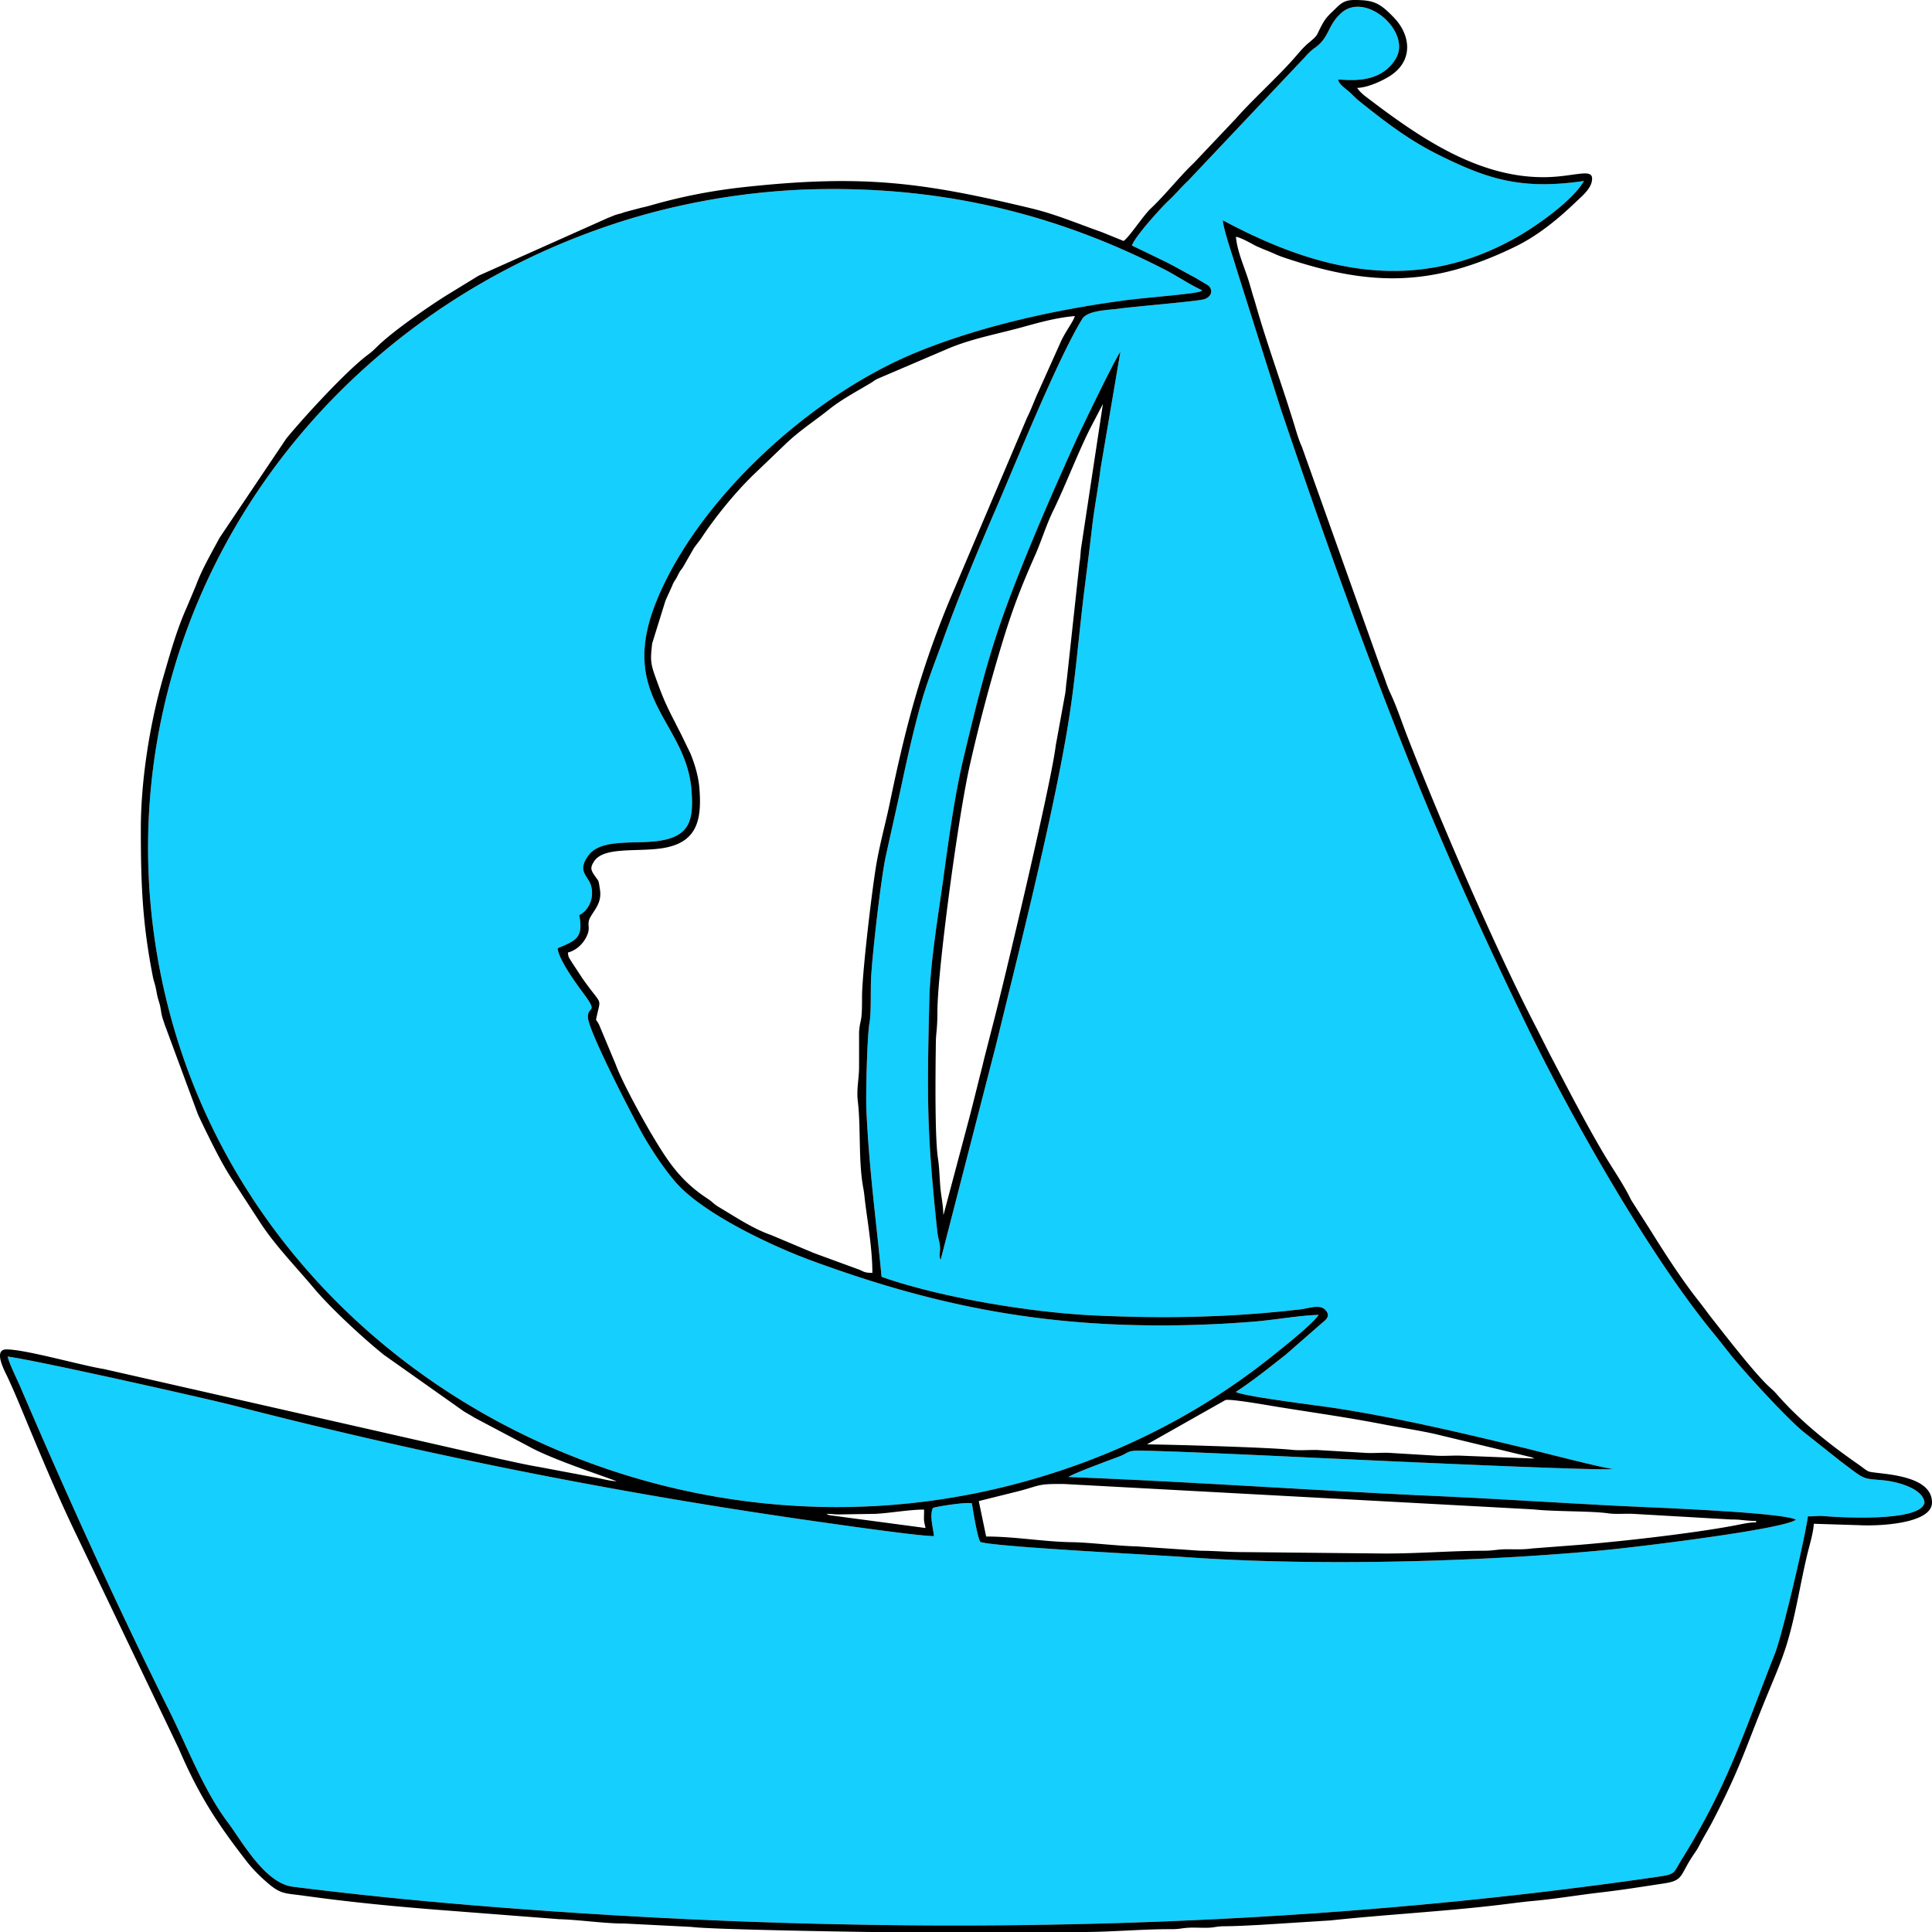 <svg xmlns="http://www.w3.org/2000/svg" xml:space="preserve" fill-rule="evenodd" clip-rule="evenodd" image-rendering="optimizeQuality" shape-rendering="geometricPrecision" text-rendering="geometricPrecision" viewBox="0 0 491.25 491.251">
  <defs>
    <style>
      .fil1{fill:#000}.fil0{fill:#15cffe}
    </style>
  </defs>
  <g id="Слой_x0020_1">
    <g id="_2533299041888">
      <path d="M239.182 320.34c-.563-1.082.03-2.065-.222-3.808-.152-1.051-.484-1.967-.653-3.581-2.591-24.696-2.643-32.597-1.999-58.872.231-9.445 2.361-21.98 3.664-31.488 1.405-10.249 2.853-20.804 5.167-30.458 5.806-24.23 8.142-32.327 17.156-54.198 3.515-8.53 7.135-16.701 10.835-24.925 1.594-3.543 10.083-21.145 11.753-23.574l-5.044 29.715c-.565 4.713-1.605 10.108-2.178 15.065-.604 5.235-1.208 10.009-1.876 15.296-1.286 10.189-2.137 20.831-3.641 31.048-3.465 23.536-13.195 61.775-18.854 85.005l-14.108 54.775zM340.233 20.271c1.726-.204 10.509 1.669 14.702-5.417 3.984-6.731-7.674-17.156-13.91-11.53-3.567 3.218-2.901 6.099-6.624 8.782-1.044.752-1.816 1.523-2.67 2.488l-29.659 31.388c-2.137 2.031-2.925 3.156-5.101 5.191-1.579 1.478-8.422 8.958-9.153 11.265 2.716 1.295 5.216 2.513 8.043 3.882 2.742 1.327 4.907 2.644 7.719 4.113.044.023 3.605 2.105 3.718 2.217 1.388 1.386.45 3.016-1.228 3.462-2.075.552-17.715 1.836-21.584 2.377-2.642.369-7.937.396-9.304 2.612-6.239 10.108-16.892 36.568-21.916 48.191-4.658 10.775-9.296 21.833-13.417 33.25-2.069 5.73-4.25 11.11-5.952 17.355-1.728 6.338-3.077 12.293-4.468 18.772-1.377 6.418-2.826 12.748-4.206 19.061-1.172 5.361-3.388 24.381-3.732 30.945-.154 2.94.054 8.872-.393 11.304-.607 3.304-.982 18.291-.8 22.244.699 15.219 2.433 27.635 3.861 42.43 14.205 5.033 37.021 9.016 54.034 9.817 17.742.835 34.801.535 52.508-1.547 2.247-.264 5.012-1.421 6.394.268 1.48 1.673-.422 2.697-1.317 3.531l-8.857 7.73c-4.309 3.389-8.044 6.41-12.685 9.477 1.995 1.142 21.02 3.459 25.106 4.089 16.276 2.509 32.097 6.281 48.061 10.108 3.145.754 21.221 5.446 22.876 5.397-3.762.555-66.427-2.446-71.969-2.666-3.783-.151-46.567-2.282-50.005-1.958-1.651.155-1.785.666-3.313 1.284-1.419.574-12.389 4.53-13.285 5.38 31.111 1.181 62.119 3.408 93.05 4.813 15.688.713 31.192 1.72 46.802 2.522 6.905.355 41.685 1.598 45.084 3.514-3.224 2.479-40.66 6.967-47.911 7.667-32.586 3.144-75.247 4.192-107.857 1.808-6.707-.49-48.907-2.613-51.625-3.836-.786-1.399-1.793-7.666-2.121-9.786-1.248-.39-8.348.683-9.903 1.15-.92 1.794.028 5.012.25 7.155-3.28.147-27.728-3.405-31.401-3.929-49.299-7.038-98.585-16.839-146.512-29.218-6.675-1.724-49.708-11.422-57.629-12.494.629 2.32 2.235 5.38 3.246 7.738 11.908 27.77 24.26 55.005 37.712 82.04 4.927 9.902 8.935 20.539 14.951 28.556 3.725 4.964 9.485 15.577 16.62 16.474 16.816 2.115 33.667 3.774 50.725 5.119 98.391 7.753 198.598 6.502 295.916-7.589 5.114-.74 4.23-.793 6.529-4.509 11.79-19.057 15.393-31.246 23.663-52.271 1.939-4.929 7.649-29.352 8.405-34.945 1.423.096 2.498-.178 3.849-.062 5.158.442 24.999 1.456 25.796-3.439-.375-3.428-6.452-5.259-10.565-5.653-5.437-.52-4.259.088-10.994-5.002l-8.842-7.015c-3.932-2.99-15.894-15.997-19.308-20.414l-3.402-4.291c-16.445-19.747-36.491-55.1-47.835-78.471-10.384-21.393-20.28-43.064-29.227-65.329-12.263-30.515-23.102-61.034-33.587-92.128l-11.281-35.675c-.843-2.903-3.193-9.597-3.383-12.055 23.61 12.629 48.37 19.19 74.581 4.397 5.241-2.958 14.371-9.37 17.247-14.394-15.976 2.37-24.662-.525-37.047-6.687-7.682-3.822-13.81-8.603-20.044-13.58-1.028-.821-1.872-1.79-2.875-2.641-.981-.833-2.25-1.642-2.551-2.832z" class="fil0"/>
      <path d="M335.287 334.335c-5.078.155-11.352 1.314-16.649 1.729-5.968.468-11.917.782-17.903.895-35.045.66-63.098-4.864-94.705-16.547-10.368-3.832-27.917-12.187-34.564-20.189-2.842-3.421-5.144-6.877-7.505-10.819-1.907-3.182-14.34-27.069-14.469-30.701-.109-3.088 2.76-.844-1.034-5.97-1.619-2.187-6.397-8.62-6.669-11.615 4.453-1.936 6.653-2.479 5.49-8.446 2.047-.934 3.885-3.877 3.046-7.303-.66-2.7-3.725-3.678-.768-7.791 3.239-4.503 11.913-2.829 18.192-3.807 7.647-1.192 8.691-5.273 8.058-12.981-1.442-17.578-19.027-23.31-8.764-48.249 10.483-25.474 38.908-51.999 66.445-63.141 16.122-6.522 34.715-10.649 52.599-13.045 4.777-.64 17.568-1.623 19.043-2.225.088-.036.213-.116.284-.148.071-.033.196-.096.281-.161-3.025-1.353-6.47-3.71-9.791-5.408-27.098-13.852-55.433-20.811-87.238-20.323-18.367.281-36.667 3.583-52.603 8.854-25.311 8.371-47.98 21.936-66.742 39.79-37.955 36.118-57.988 88.337-49.89 142.772 15.125 101.672 119.692 162.697 216.756 138.348 25.085-6.293 47.614-17.408 66.721-32.571 3.059-2.428 10.825-8.574 12.379-10.948z" class="fil0"/>
      <path d="M210.17 384.924c.989 0 1.987.128 2.734.156l9.668-.154c3.902-.202 8.567-1.083 12.399-1.083 0 2.88-.207 2.285.376 4.685l-24.412-3.256c-.967-.335-.349-.094-.765-.348zm38.705-3.244 10.44-2.6c5.362-1.449 4.561-1.821 11.37-1.739l119.161 6.449c5.592.599 14.826.392 18.892.982 2.045.297 4.134.08 6.242.14l25.171 1.448c2.599-.023 3.655.366 6.382.366v.361c-1.822 0-3.8.487-5.54.813-10.875 2.037-28.847 4.056-39.586 4.922l-11.833.904c-2.011.292-4.008.216-6.176.204-2.634-.015-3.577.374-5.995.377-8.658.012-16.323.709-25.19.709l-35.699-.361c-4.27 0-7.323-.314-11.287-.347l-16.135-1.104c-4.922-.115-12.198-1.016-16.541-1.074-7.132-.094-14.395-1.439-21.797-1.439l-1.879-9.011zm142.419-10.812.112.107c-.007-.007-.149-.071-.112-.107zm-1.127 0-18.412-.723c-2.066-.107-4.325.111-6.391.004l-12.022-.725c-2.045-.105-4.347.144-6.37-.017l-12.032-.713c-2.007-.058-4.397.169-6.346-.041-5.965-.643-32.715-1.389-36.881-1.389.068-.056.179-.222.211-.158l19.641-11.101c1.111-.42 11.113 1.369 13.377 1.734 9.711 1.565 16.975 2.538 26.927 4.449 4.39.843 9.077 1.539 13.199 2.477l24.323 5.866c.082.029.194.077.266.104l.51.233zm-168.348-47.215zm0 0zm0 0c-2.342 0-2.205-.458-3.844-.999l-11.146-4.086c-.08-.035-.175-.081-.257-.114l-10.448-4.396c-4.75-1.671-9-4.557-13.271-7.094-1.53-.909-1.567-1.285-2.966-2.201-6.785-4.441-10.028-9.36-14.04-16.088-2.474-4.148-7.651-13.529-9.322-18.09l-4.2-10.046c-.037-.078-.094-.166-.132-.242-.62-1.238-.779-.458-.435-2.003 1.089-4.882 1.308-2.418-3.668-9.534l-2.763-4.198-.135-.231c-.577-1.011-.672-.855-.783-2.132 2.361-.604 4.299-2.622 5.068-4.87.582-1.7-.301-2.473.617-4.094 1.209-2.135 2.973-3.765 2.452-7.11-.425-2.723-.23-1.822-1.471-3.665-.93-1.379-.937-2.004-.02-3.429 2.385-3.708 10.441-2.427 16.876-3.288 9.331-1.247 10.561-7.119 9.905-15.335-.226-2.822-1.038-5.629-2.014-8.16l-.202-.528-2.385-4.92c-.037-.076-.08-.172-.119-.247l-1.121-2.169c-.296-.634-.588-1.162-.86-1.697a87.515 87.515 0 0 1-1.678-3.436c-1.149-2.488-1.96-4.76-2.882-7.328-1.222-3.403-1.184-4.397-.752-8.299l3.279-10.551c.493-1.184-.281.709.192-.536l1.595-3.517c.331-.87.456-1.005.879-1.68.486-.777.462-.86.897-1.662.439-.808.54-.765 1.035-1.53l2.666-4.651c.609-.953 1.442-1.872 2.166-2.969 3.505-5.314 8.904-11.893 13.505-16.241l7.516-7.207c3.46-3.386 7.48-5.969 11.283-9.002 3.258-2.598 7.062-4.579 10.641-6.733.703-.424.65-.505 1.588-1l17.932-7.669c6.169-2.631 12.973-3.816 19.344-5.595 4.096-1.144 8.559-2.357 12.959-2.708-.238.856-1.115 2.208-1.663 3.09a37.325 37.325 0 0 0-1.725 3.031l-5.878 13.104c-1.08 2.315-1.748 4.343-2.885 6.604l-19.79 46.614c-7.428 17.96-11.177 32.403-15.127 51.447-1.075 5.18-2.444 9.951-3.399 15.482-1.091 6.317-3.679 28.043-3.647 33.985.036 6.767-.478 5.069-.75 8.677l.002 8.627c.014 3.255-.696 5.784-.322 8.957.806 6.846.108 15.189 1.391 22.092.294 1.58.312 2.413.543 4.165.736 5.571 1.769 11.81 1.769 17.405zm113.468 10.682c-1.554 2.374-9.32 8.52-12.379 10.948-19.107 15.163-41.636 26.278-66.721 32.571-97.064 24.349-201.631-36.676-216.756-138.348-8.098-54.435 11.935-106.654 49.89-142.772 18.762-17.854 41.431-31.419 66.742-39.79 15.936-5.271 34.236-8.573 52.603-8.854 31.805-.488 60.14 6.471 87.238 20.323 3.321 1.698 6.766 4.055 9.791 5.408-.085.065-.21.128-.281.161-.071.032-.196.112-.284.148-1.475.602-14.266 1.585-19.043 2.225-17.884 2.396-36.477 6.523-52.599 13.045-27.537 11.142-55.962 37.667-66.445 63.141-10.263 24.939 7.322 30.671 8.764 48.249.633 7.708-.411 11.789-8.058 12.981-6.279.978-14.953-.696-18.192 3.807-2.957 4.113.108 5.091.768 7.791.839 3.426-.999 6.369-3.046 7.303 1.163 5.967-1.037 6.51-5.49 8.446.272 2.995 5.05 9.428 6.669 11.615 3.794 5.126.925 2.882 1.034 5.97.129 3.632 12.562 27.519 14.469 30.701 2.361 3.942 4.663 7.398 7.505 10.819 6.647 8.002 24.196 16.357 34.564 20.189 31.607 11.683 59.66 17.207 94.705 16.547a301.387 301.387 0 0 0 17.903-.895c5.297-.415 11.571-1.574 16.649-1.729zm4.946-314.064c.301 1.19 1.57 1.999 2.551 2.832 1.003.851 1.847 1.82 2.875 2.641 6.234 4.977 12.362 9.758 20.044 13.58 12.385 6.162 21.071 9.057 37.047 6.687-2.876 5.024-12.006 11.436-17.247 14.394-26.211 14.793-50.971 8.232-74.581-4.397.19 2.458 2.54 9.152 3.383 12.055l11.281 35.675c10.485 31.094 21.324 61.613 33.587 92.128 8.947 22.265 18.843 43.936 29.227 65.329 11.344 23.371 31.39 58.724 47.835 78.471l3.402 4.291c3.414 4.417 15.376 17.424 19.308 20.414l8.842 7.015c6.735 5.09 5.557 4.482 10.994 5.002 4.113.394 10.19 2.225 10.565 5.653-.797 4.895-20.638 3.881-25.796 3.439-1.351-.116-2.426.158-3.849.062-.756 5.593-6.466 30.016-8.405 34.945-8.27 21.025-11.873 33.214-23.663 52.271-2.299 3.716-1.415 3.769-6.529 4.509-97.318 14.091-197.525 15.342-295.916 7.589-17.058-1.345-33.909-3.004-50.725-5.119-7.135-.897-12.895-11.51-16.62-16.474-6.016-8.017-10.024-18.654-14.951-28.556-13.452-27.035-25.804-54.27-37.712-82.04-1.011-2.358-2.617-5.418-3.246-7.738 7.921 1.072 50.954 10.77 57.629 12.494 47.927 12.379 97.213 22.18 146.512 29.218 3.673.524 28.121 4.076 31.401 3.929-.222-2.143-1.17-5.361-.25-7.155 1.555-.467 8.655-1.54 9.903-1.15.328 2.12 1.335 8.387 2.121 9.786 2.718 1.223 44.918 3.346 51.625 3.836 32.61 2.384 75.271 1.336 107.857-1.808 7.251-.7 44.687-5.188 47.911-7.667-3.399-1.916-38.179-3.159-45.084-3.514-15.61-.802-31.114-1.809-46.802-2.522-30.931-1.405-61.939-3.632-93.05-4.813.896-.85 11.866-4.806 13.285-5.38 1.528-.618 1.662-1.129 3.313-1.284 3.438-.324 46.222 1.807 50.005 1.958 5.542.22 68.207 3.221 71.969 2.666-1.655.049-19.731-4.643-22.876-5.397-15.964-3.827-31.785-7.599-48.061-10.108-4.086-.63-23.111-2.947-25.106-4.089 4.641-3.067 8.376-6.088 12.685-9.477l8.857-7.73c.895-.834 2.797-1.858 1.317-3.531-1.382-1.689-4.147-.532-6.394-.268-17.707 2.082-34.766 2.382-52.508 1.547-17.013-.801-39.829-4.784-54.034-9.817-1.428-14.795-3.162-27.211-3.861-42.43-.182-3.953.193-18.94.8-22.244.447-2.432.239-8.364.393-11.304.344-6.564 2.56-25.584 3.732-30.945 1.38-6.313 2.829-12.643 4.206-19.061 1.391-6.479 2.74-12.434 4.468-18.772 1.702-6.245 3.883-11.625 5.952-17.355 4.121-11.417 8.759-22.475 13.417-33.25 5.024-11.623 15.677-38.083 21.916-48.191 1.367-2.216 6.662-2.243 9.304-2.612 3.869-.541 19.509-1.825 21.584-2.377 1.678-.446 2.616-2.076 1.228-3.462-.113-.112-3.674-2.194-3.718-2.217-2.812-1.469-4.977-2.786-7.719-4.113-2.827-1.369-5.327-2.587-8.043-3.882.731-2.307 7.574-9.787 9.153-11.265 2.176-2.035 2.964-3.16 5.101-5.191l29.659-31.388c.854-.965 1.626-1.736 2.67-2.488 3.723-2.683 3.057-5.564 6.624-8.782 6.236-5.626 17.894 4.799 13.91 11.53-4.193 7.086-12.976 5.213-14.702 5.417zm-54.532 41-5.548-2.248c-5.89-2.07-11.661-4.535-17.785-6.008-27.781-6.684-42.95-8.695-72.898-5.471-7.663.825-14.959 2.185-22.304 4.198-1.612.442-2.47.737-4.131 1.083l-4.122 1.092c-.189.06-.636.23-.826.289-.478.149-.666.171-1.173.317-.898.26-1.131.45-2.161.81l-33.074 14.772-8.256 5.057c-4.9 3.109-12.694 8.489-16.839 12.322-1.123 1.038-1.702 1.739-2.905 2.62-5.516 4.038-16.82 16.422-20.885 21.417L55.85 136.717c-2.14 4.008-4.474 7.95-6.049 12.219l-2.268 5.393c-2.571 5.711-4.237 11.725-5.974 17.698-3.505 12.057-5.75 26.527-5.75 38.816 0 13.935.397 23.924 3.049 37.443.257 1.308.572 1.882.87 3.491.295 1.598.362 1.877.778 3.218.397 1.281.398 2.318.753 3.603.224.813.282.8.525 1.659l8.463 22.878c.045.105.167.412.213.517l1.412 2.97c2.358 4.775 4.652 9.541 7.609 13.967l6.785 10.432c3.906 5.908 9.016 11.125 13.564 16.544 4.18 4.98 12.314 12.528 17.718 16.886l20.335 14.376c1.062.673 1.784 1.021 2.782 1.656l14.045 7.434c4.435 2.459 13.616 5.689 18.828 7.531l3.271 1.187c-1.535-.033-3.224-.509-4.791-.812l-15.076-2.839c-3.002-.494-6.415-1.284-9.602-1.964L26.463 348.115c-6.216-1.013-19.913-4.999-24.849-4.999-3.565 0-.197 5.937.385 7.199a224.365 224.365 0 0 1 3.426 7.887c4.37 10.512 8.988 21.699 13.974 32.01l26.022 54.333c5.047 11.72 9.515 18.718 17.333 28.788 1.573 2.026 3.861 4.288 5.857 5.916 2.983 2.432 4.08 2.137 8.743 2.787 12.428 1.731 24.85 2.899 37.34 3.832l27.47 2.126c4.788.112 11.779 1.138 16.518 1.096l17.133.867c4.639.674 43.537 1.29 46.004 1.29l52.987.002c7.435.037 15.51-.744 22.928-.715 2.182.009 2.754-.28 4.499-.37 1.447-.075 3.061.033 4.526.016 2.091-.025 2.392-.369 4.48-.389 3.34-.032 5.686-.18 9.035-.345l17.98-1.135c14.441-1.533 29.029-2.286 43.2-3.979 2.536-.303 5.81-.75 8.371-.982 5.85-.528 11.45-1.496 16.943-2.13 5.773-.666 10.735-1.476 16.364-2.326 4.895-.74 3.991-1.972 7.166-6.823.757-1.156 1.144-1.586 1.834-2.927 1.107-2.154 2.101-3.679 3.253-5.889 7.168-13.754 8.485-18.947 13.889-32.092 1.829-4.449 3.78-8.869 5.155-13.437 2.215-7.361 3.299-14.954 5.109-22.491.513-2.139 1.603-5.733 1.65-7.788l11.649.363c4.563.253 18.413-.278 18.413-5.769 0-7.561-14.424-7.143-16.165-7.923-.668-.299-1.691-1.158-2.407-1.656-7.713-5.365-14.919-11.096-20.995-18.067-.656-.753-1.32-1.301-2.053-1.995-3.714-3.516-10.679-12.529-14.209-17.008-1.247-1.582-2.082-2.792-3.331-4.373-4.613-5.837-8.696-12.22-12.63-18.521l-4.569-7.152c-.324-.544-.388-.739-.627-1.201-1.936-3.747-4.436-7.303-6.597-10.972-4.837-8.211-9.189-16.715-13.618-25.143l-3.315-6.552c-10.338-19.815-24.67-53.119-32.845-74.1-1.467-3.766-2.696-7.618-4.422-11.256-.866-1.828-1.329-3.632-2.115-5.54-.394-.955-.661-1.846-.97-2.674l-19.336-54.258c-.867-1.891-1.471-4.085-2.049-5.964-3.01-9.781-6.536-19.385-9.395-29.193-.362-1.243-.518-1.853-.925-3.078l-.903-3.098c-1.091-3.87-3.165-8.097-3.514-12.127 1.278.285 2.702 1.071 3.872 1.691 1.048.555.788.474 1.977.988.874.378 1.379.592 2.096.873 1.649.646 2.417 1.112 4.219 1.72 22.165 7.49 37.799 7.418 58.612-2.625 5.883-2.839 10.944-6.976 15.559-11.388 1.768-1.691 4.227-3.63 4.227-6.037 0-2.736-4.837-.36-12.401-.36-17.301 0-32.351-10.748-45.149-20.49-.886-.674-1.594-1.35-2.199-2.216 2.798-.06 6.58-1.88 8.433-3.086 5.923-3.855 5.229-10.36.873-14.85C350.805.726 349.306 0 344.322 0c-2.67 0-3.597 1.089-4.981 2.431-1.59 1.54-2.221 2.06-3.293 4.05-1.378 2.555-.773 2.335-3.088 4.247-1.541 1.273-2.475 2.445-3.78 3.943-4.144 4.754-10.891 10.853-14.809 15.35l-10.732 11.332c-3.73 3.548-7.262 8.113-11.083 11.715-1.866 1.76-5.344 7.141-6.855 8.203z" class="fil1"/>
      <path d="M239.856 308.876c0-2.244-.545-4.685-.741-6.858-.191-2.112-.259-5.165-.604-7.35-.863-5.478-.64-22.733-.549-29.777.029-2.217.392-3.232.391-7.554-.003-10.407 5.253-49.424 8.172-62.443 2.368-10.555 5.019-20.52 8.117-30.78 2.735-9.059 4.839-14.533 8.622-23.085 1.483-3.352 2.801-7.639 4.525-11.159 3.237-6.604 6.631-15.672 9.892-21.868l2.759-5.283-5.578 36.818c-.164 1.572-.145 2.345-.378 3.602l-3.226 29.688c-.202 1.198-.219 2.384-.417 3.581l-2.404 13.192c-1.158 9.82-13.662 62.151-15.728 69.973l-2.3 8.967c-.312 1.206-.5 2.086-.787 3.21-1.082 4.242-2.017 8.123-3.15 12.476l-6.492 24.409a1.802 1.802 0 0 1-.124.241zm-.674 11.464 14.108-54.775c5.659-23.23 15.389-61.469 18.854-85.005 1.504-10.217 2.355-20.859 3.641-31.048.668-5.287 1.272-10.061 1.876-15.296.573-4.957 1.613-10.352 2.178-15.065l5.044-29.715c-1.67 2.429-10.159 20.031-11.753 23.574-3.7 8.224-7.32 16.395-10.835 24.925-9.014 21.871-11.35 29.968-17.156 54.198-2.314 9.654-3.762 20.209-5.167 30.458-1.303 9.508-3.433 22.043-3.664 31.488-.644 26.275-.592 34.176 1.999 58.872.169 1.614.501 2.53.653 3.581.252 1.743-.341 2.726.222 3.808z" class="fil1"/>
    </g>
  </g>
</svg>
